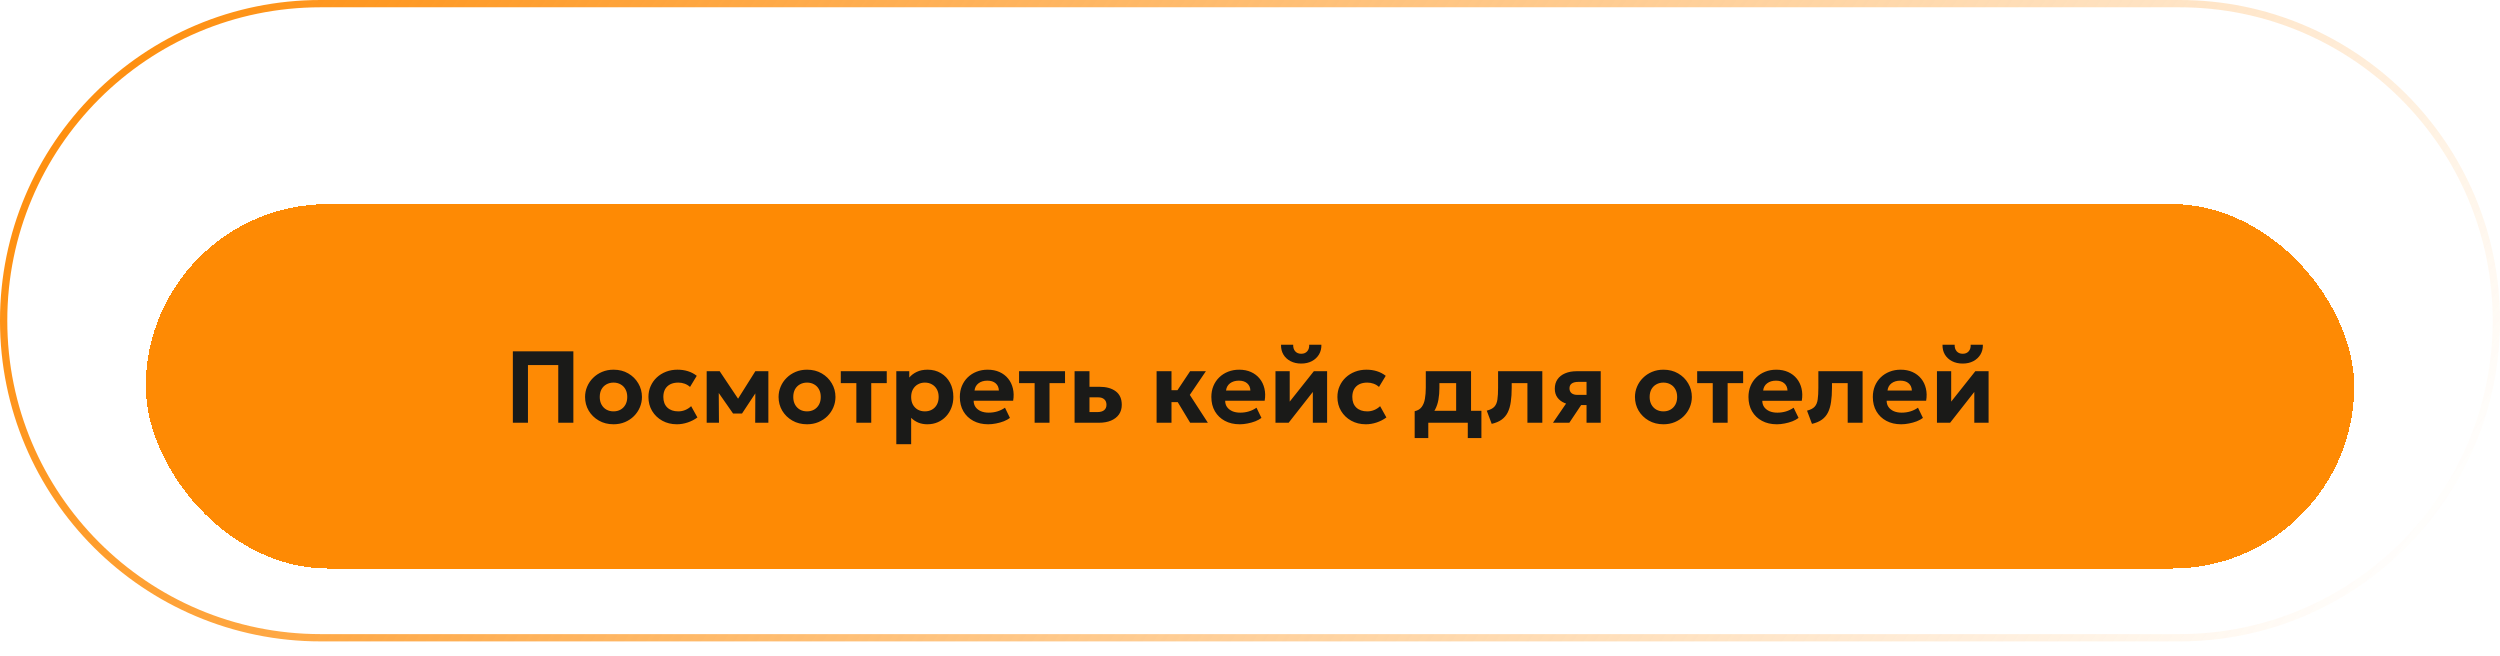 <?xml version="1.0" encoding="UTF-8"?> <svg xmlns="http://www.w3.org/2000/svg" xmlns:xlink="http://www.w3.org/1999/xlink" fill="none" height="90" viewBox="0 0 343 90" width="343"><filter id="a" color-interpolation-filters="sRGB" filterUnits="userSpaceOnUse" height="90" width="343" x="0" y="0"><feFlood flood-opacity="0" result="BackgroundImageFix"></feFlood><feColorMatrix in="SourceAlpha" result="hardAlpha" type="matrix" values="0 0 0 0 0 0 0 0 0 0 0 0 0 0 0 0 0 0 127 0"></feColorMatrix><feOffset dy="2"></feOffset><feGaussianBlur stdDeviation="10"></feGaussianBlur><feComposite in2="hardAlpha" operator="out"></feComposite><feColorMatrix type="matrix" values="0 0 0 0 0.031 0 0 0 0 0.816 0 0 0 0 0.439 0 0 0 0.4 0"></feColorMatrix><feBlend in2="BackgroundImageFix" mode="normal" result="effect1_dropShadow_317_2303"></feBlend><feBlend in="SourceGraphic" in2="effect1_dropShadow_317_2303" mode="normal" result="shape"></feBlend><feColorMatrix in="SourceAlpha" result="hardAlpha" type="matrix" values="0 0 0 0 0 0 0 0 0 0 0 0 0 0 0 0 0 0 127 0"></feColorMatrix><feOffset dy="8"></feOffset><feGaussianBlur stdDeviation="6"></feGaussianBlur><feComposite in2="hardAlpha" k2="-1" k3="1" operator="arithmetic"></feComposite><feColorMatrix type="matrix" values="0 0 0 0 1 0 0 0 0 1 0 0 0 0 1 0 0 0 0.3 0"></feColorMatrix><feBlend in2="shape" mode="normal" result="effect2_innerShadow_317_2303"></feBlend></filter><linearGradient id="b" gradientUnits="userSpaceOnUse" x1="0" x2="254.094" y1="4.151" y2="187.13"><stop offset="0" stop-color="#fe8a04"></stop><stop offset="1" stop-color="#fe8a04" stop-opacity="0"></stop></linearGradient><g filter="url(#a)"><rect fill="#fe8a04" height="50" rx="25" shape-rendering="crispEdges" width="303" x="20" y="18"></rect><path d="m70.363 48v-9.8h8.302v9.8h-2.072v-7.91h-4.158v7.91zm13.813.21c-.761 0-1.435-.17-2.023-.511s-1.05-.793-1.386-1.358c-.331-.569-.497-1.195-.497-1.876 0-.499.096-.973.287-1.421.191-.453.462-.852.812-1.197.35-.35.763-.625 1.239-.826s.999-.301 1.568-.301c.761 0 1.433.17 2.016.511.588.341 1.048.796 1.379 1.365.336.565.504 1.188.504 1.869 0 .495-.096.968-.287 1.421-.191.453-.462.854-.812 1.204-.345.345-.756.618-1.232.819s-.999.301-1.568.301zm0-1.771c.359 0 .681-.079.966-.238.285-.163.509-.392.672-.686.163-.299.245-.649.245-1.05 0-.406-.082-.756-.245-1.05-.159-.294-.38-.52-.665-.679-.285-.163-.609-.245-.973-.245s-.691.082-.98.245c-.285.159-.509.385-.672.679-.159.294-.238.644-.238 1.05s.082.756.245 1.05c.163.294.387.523.672.686.285.159.609.238.973.238zm8.688 1.771c-.747 0-1.414-.163-2.002-.49s-1.052-.772-1.393-1.337c-.336-.565-.504-1.204-.504-1.918 0-.537.1-1.031.301-1.484.201-.457.481-.854.84-1.19.364-.341.789-.604 1.274-.791.485-.187 1.01-.28 1.575-.28.518 0 .996.07 1.435.21.443.14.845.35 1.204.63l-.924 1.526c-.224-.201-.474-.35-.749-.448-.271-.098-.558-.147-.861-.147-.425 0-.791.077-1.099.231-.303.154-.539.378-.707.672-.163.294-.245.649-.245 1.064 0 .621.182 1.106.546 1.456.369.35.87.525 1.505.525.341 0 .66-.063.959-.189.303-.126.572-.301.805-.525l.861 1.547c-.387.289-.828.518-1.323.686-.495.168-.994.252-1.498.252zm4.092-.21v-7.07h1.743.042l2.968 4.438-.875.014 2.8-4.452h1.785v7.07h-1.806l.021-4.795.399.161-2.226 3.367h-1.232l-2.352-3.374.385-.154.035 4.795zm13.77.21c-.76 0-1.435-.17-2.023-.511s-1.05-.793-1.386-1.358c-.331-.569-.497-1.195-.497-1.876 0-.499.096-.973.287-1.421.192-.453.462-.852.812-1.197.35-.35.763-.625 1.239-.826s.999-.301 1.568-.301c.761 0 1.433.17 2.016.511.588.341 1.048.796 1.379 1.365.336.565.504 1.188.504 1.869 0 .495-.095.968-.287 1.421-.191.453-.462.854-.812 1.204-.345.345-.756.618-1.232.819s-.998.301-1.568.301zm0-1.771c.36 0 .682-.079.966-.238.285-.163.509-.392.672-.686.164-.299.245-.649.245-1.05 0-.406-.081-.756-.245-1.05-.158-.294-.38-.52-.665-.679-.284-.163-.609-.245-.973-.245s-.69.082-.98.245c-.284.159-.508.385-.672.679-.158.294-.238.644-.238 1.05s.082.756.245 1.05c.164.294.388.523.672.686.285.159.609.238.973.238zm6.765 1.561v-5.432h-2.135v-1.638h6.307v1.638h-2.128v5.432zm5.482 2.94v-10.01h1.778v.868c.271-.322.614-.581 1.029-.777.42-.201.917-.301 1.491-.301.682 0 1.288.159 1.82.476.532.313.95.751 1.253 1.316.304.565.455 1.216.455 1.953 0 .527-.088 1.017-.266 1.47-.172.453-.417.849-.735 1.19-.317.341-.693.607-1.127.798s-.912.287-1.435.287c-.462 0-.879-.077-1.253-.231-.368-.154-.693-.371-.973-.651v3.612zm3.92-4.501c.364 0 .689-.079.973-.238.29-.163.514-.392.672-.686.164-.294.245-.644.245-1.05s-.081-.756-.245-1.05c-.163-.294-.387-.52-.672-.679-.284-.163-.609-.245-.973-.245-.359 0-.681.082-.966.245-.284.159-.508.385-.672.679-.163.294-.245.644-.245 1.05s.08.756.238 1.05c.164.294.388.523.672.686.285.159.609.238.973.238zm8.681 1.771c-.77 0-1.446-.156-2.03-.469-.583-.313-1.038-.749-1.365-1.309-.326-.56-.49-1.216-.49-1.967 0-.546.094-1.048.28-1.505.192-.457.458-.852.798-1.183.346-.336.749-.595 1.211-.777.467-.187.978-.28 1.533-.28.612 0 1.153.107 1.624.322.476.215.871.516 1.183.903.313.383.53.833.651 1.351.126.518.138 1.08.035 1.687h-5.418c0 .327.084.611.252.854.173.243.413.434.721.574.313.135.677.203 1.092.203.411 0 .803-.056 1.176-.168.374-.112.726-.282 1.057-.511l.679 1.4c-.224.173-.504.327-.84.462-.336.131-.693.231-1.071.301-.373.075-.732.112-1.078.112zm-1.869-4.634h3.339c-.014-.415-.161-.744-.441-.987-.275-.243-.655-.364-1.141-.364-.485 0-.889.121-1.211.364-.317.243-.499.572-.546.987zm8.245 4.424v-5.432h-2.135v-1.638h6.307v1.638h-2.128v5.432zm5.482 0v-7.07h2.044v5.607h1.071c.411 0 .724-.086.938-.259.215-.173.322-.42.322-.742s-.1-.572-.301-.749c-.196-.182-.476-.273-.84-.273h-1.414v-1.449h1.575c.957 0 1.708.208 2.254.623.551.415.826 1.031.826 1.848 0 .513-.128.954-.385 1.323-.256.364-.62.646-1.092.847-.466.196-1.017.294-1.652.294zm15.858 0-2.24-3.717 2.233-3.353h2.163l-2.205 3.248 2.478 3.822zm-4.606 0v-7.07h2.044v2.604h2.142v1.638h-2.142v2.828zm11.398.21c-.77 0-1.447-.156-2.03-.469s-1.038-.749-1.365-1.309-.49-1.216-.49-1.967c0-.546.093-1.048.28-1.505.191-.457.457-.852.798-1.183.345-.336.749-.595 1.211-.777.467-.187.978-.28 1.533-.28.611 0 1.153.107 1.624.322.476.215.87.516 1.183.903.313.383.53.833.651 1.351.126.518.138 1.08.035 1.687h-5.418c0 .327.084.611.252.854.173.243.413.434.721.574.313.135.677.203 1.092.203.411 0 .803-.056 1.176-.168s.726-.282 1.057-.511l.679 1.4c-.224.173-.504.327-.84.462-.336.131-.693.231-1.071.301-.373.075-.733.112-1.078.112zm-1.869-4.634h3.339c-.014-.415-.161-.744-.441-.987-.275-.243-.656-.364-1.141-.364s-.889.121-1.211.364c-.317.243-.499.572-.546.987zm6.782 4.424v-7.07h1.953v4.172l3.311-4.172h1.82v7.07h-1.96v-4.228l-3.318 4.228zm3.535-8.12c-.56 0-1.05-.11-1.47-.329s-.747-.523-.98-.91c-.229-.387-.336-.835-.322-1.344h1.666c-.014.373.079.674.28.903.201.224.476.336.826.336s.623-.112.819-.336c.201-.229.292-.53.273-.903h1.673c.014.499-.096.945-.329 1.337-.233.387-.56.693-.98.917-.42.219-.905.329-1.456.329zm8.861 8.33c-.747 0-1.414-.163-2.002-.49s-1.052-.772-1.393-1.337c-.336-.565-.504-1.204-.504-1.918 0-.537.1-1.031.301-1.484.201-.457.481-.854.84-1.19.364-.341.789-.604 1.274-.791s1.01-.28 1.575-.28c.518 0 .996.07 1.435.21.443.14.845.35 1.204.63l-.924 1.526c-.224-.201-.474-.35-.749-.448-.271-.098-.558-.147-.861-.147-.425 0-.791.077-1.099.231-.303.154-.539.378-.707.672-.163.294-.245.649-.245 1.064 0 .621.182 1.106.546 1.456.369.35.87.525 1.505.525.341 0 .66-.063.959-.189.303-.126.572-.301.805-.525l.861 1.547c-.387.289-.828.518-1.323.686s-.994.252-1.498.252zm12.392-.21v-5.432h-2.296v.637c0 .569-.044 1.108-.133 1.617s-.243.968-.462 1.379c-.219.406-.523.751-.91 1.036-.383.28-.873.478-1.47.595l-.42-1.414c.425-.093.747-.289.966-.588s.366-.672.441-1.12c.079-.453.119-.954.119-1.505v-2.275h6.209v7.07zm-5.691 2.1v-3.682l1.12.091.322-.147h7.714v3.738h-1.869v-2.1h-5.418v2.1zm10.569-1.946-.679-1.813c.481-.121.831-.303 1.05-.546s.357-.572.413-.987c.061-.42.091-.954.091-1.603v-2.275h6.069v7.07h-2.044v-5.432h-2.156v.637c0 .728-.042 1.372-.126 1.932-.079.56-.219 1.043-.42 1.449-.201.401-.478.73-.833.987s-.81.45-1.365.581zm8.405-.154 2.534-3.71.518 1.267c-.556 0-1.043-.089-1.463-.266s-.749-.432-.987-.763c-.234-.331-.35-.728-.35-1.19 0-.504.121-.933.364-1.288.247-.359.595-.635 1.043-.826.452-.196.984-.294 1.596-.294h3.297v7.07h-1.946v-5.607h-1.127c-.392 0-.693.075-.903.224-.206.149-.308.369-.308.658 0 .285.093.506.28.665.191.159.464.238.819.238h1.449v1.4h-.952l-1.617 2.422zm15.156.21c-.76 0-1.435-.17-2.023-.511s-1.05-.793-1.386-1.358c-.331-.569-.497-1.195-.497-1.876 0-.499.096-.973.287-1.421.192-.453.462-.852.812-1.197.35-.35.763-.625 1.239-.826s.999-.301 1.568-.301c.761 0 1.433.17 2.016.511.588.341 1.048.796 1.379 1.365.336.565.504 1.188.504 1.869 0 .495-.095.968-.287 1.421-.191.453-.462.854-.812 1.204-.345.345-.756.618-1.232.819s-.998.301-1.568.301zm0-1.771c.36 0 .682-.079.966-.238.285-.163.509-.392.672-.686.164-.299.245-.649.245-1.05 0-.406-.081-.756-.245-1.05-.158-.294-.38-.52-.665-.679-.284-.163-.609-.245-.973-.245s-.69.082-.98.245c-.284.159-.508.385-.672.679-.158.294-.238.644-.238 1.05s.082.756.245 1.05c.164.294.388.523.672.686.285.159.609.238.973.238zm6.765 1.561v-5.432h-2.135v-1.638h6.307v1.638h-2.128v5.432zm8.787.21c-.77 0-1.447-.156-2.03-.469-.584-.313-1.039-.749-1.365-1.309-.327-.56-.49-1.216-.49-1.967 0-.546.093-1.048.28-1.505.191-.457.457-.852.798-1.183.345-.336.749-.595 1.211-.777.466-.187.977-.28 1.533-.28.611 0 1.152.107 1.624.322.476.215.87.516 1.183.903.312.383.529.833.651 1.351.126.518.137 1.08.035 1.687h-5.418c0 .327.084.611.252.854.172.243.413.434.721.574.312.135.676.203 1.092.203.41 0 .802-.056 1.176-.168.373-.112.725-.282 1.057-.511l.679 1.4c-.224.173-.504.327-.84.462-.336.131-.693.231-1.071.301-.374.075-.733.112-1.078.112zm-1.869-4.634h3.339c-.014-.415-.161-.744-.441-.987-.276-.243-.656-.364-1.141-.364-.486 0-.889.121-1.211.364-.318.243-.5.572-.546.987zm6.697 4.578-.679-1.813c.481-.121.831-.303 1.05-.546.22-.243.357-.572.413-.987.061-.42.091-.954.091-1.603v-2.275h6.069v7.07h-2.044v-5.432h-2.156v.637c0 .728-.042 1.372-.126 1.932-.079.56-.219 1.043-.42 1.449-.2.401-.478.73-.833.987-.354.257-.809.45-1.365.581zm12.234.056c-.77 0-1.447-.156-2.03-.469s-1.038-.749-1.365-1.309-.49-1.216-.49-1.967c0-.546.093-1.048.28-1.505.191-.457.457-.852.798-1.183.345-.336.749-.595 1.211-.777.467-.187.978-.28 1.533-.28.611 0 1.153.107 1.624.322.476.215.87.516 1.183.903.313.383.53.833.651 1.351.126.518.138 1.08.035 1.687h-5.418c0 .327.084.611.252.854.173.243.413.434.721.574.313.135.677.203 1.092.203.411 0 .803-.056 1.176-.168s.726-.282 1.057-.511l.679 1.4c-.224.173-.504.327-.84.462-.336.131-.693.231-1.071.301-.373.075-.733.112-1.078.112zm-1.869-4.634h3.339c-.014-.415-.161-.744-.441-.987-.275-.243-.656-.364-1.141-.364s-.889.121-1.211.364c-.317.243-.499.572-.546.987zm6.782 4.424v-7.07h1.953v4.172l3.311-4.172h1.82v7.07h-1.96v-4.228l-3.318 4.228zm3.535-8.12c-.56 0-1.05-.11-1.47-.329s-.747-.523-.98-.91c-.229-.387-.336-.835-.322-1.344h1.666c-.014.373.079.674.28.903.201.224.476.336.826.336s.623-.112.819-.336c.201-.229.292-.53.273-.903h1.673c.014.499-.096.945-.329 1.337-.233.387-.56.693-.98.917-.42.219-.905.329-1.456.329z" fill="#1a1a18"></path></g><path d="m.5 44c0-24.024 19.476-43.5 43.5-43.5h255c24.024 0 43.5 19.476 43.5 43.5s-19.476 43.5-43.5 43.5h-103.074-151.926c-24.024 0-43.5-19.476-43.5-43.5z" stroke="url(#b)"></path></svg> 